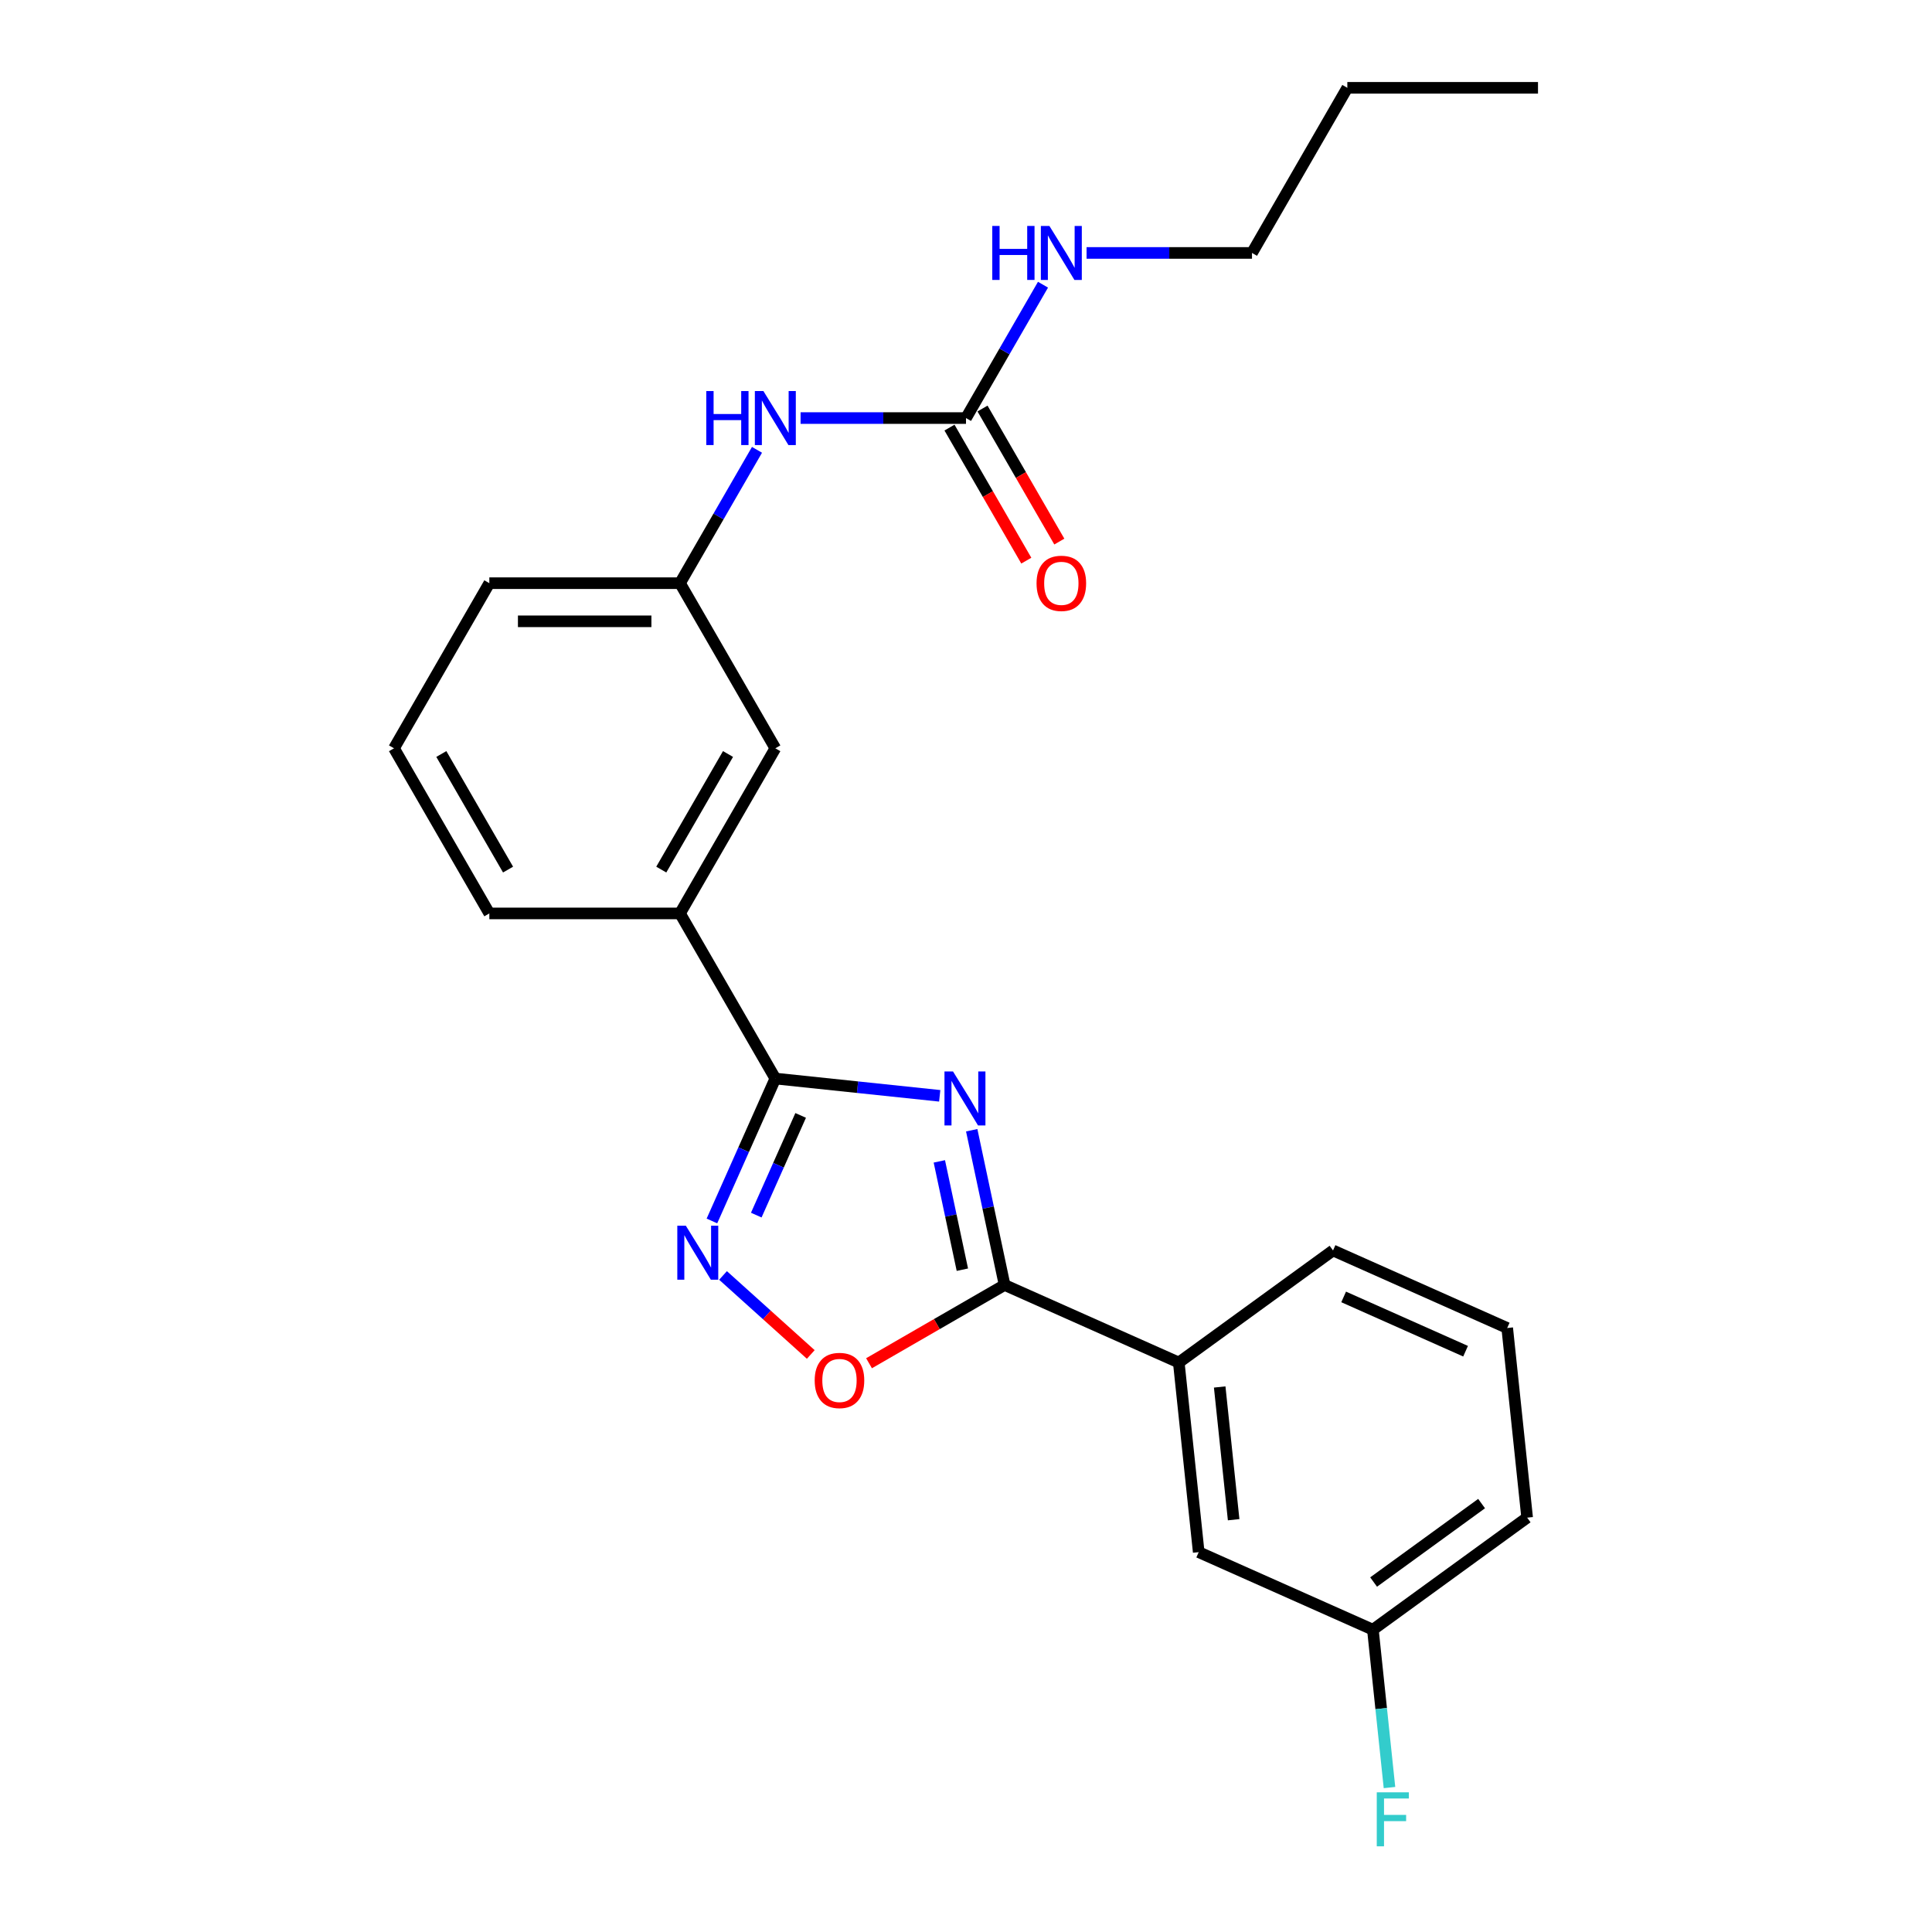 <?xml version='1.0' encoding='iso-8859-1'?>
<svg version='1.1' baseProfile='full'
              xmlns='http://www.w3.org/2000/svg'
                      xmlns:rdkit='http://www.rdkit.org/xml'
                      xmlns:xlink='http://www.w3.org/1999/xlink'
                  xml:space='preserve'
width='1000px' height='1000px' viewBox='0 0 1000 1000'>
<!-- END OF HEADER -->
<rect style='opacity:1.0;fill:#FFFFFF;stroke:none' width='1000' height='1000' x='0' y='0'> </rect>
<path class='bond-0' d='M 486.393,567.195 L 443.852,562.724' style='fill:none;fill-rule:evenodd;stroke:#0000FF;stroke-width:6px;stroke-linecap:butt;stroke-linejoin:miter;stroke-opacity:1' />
<path class='bond-0' d='M 443.852,562.724 L 401.312,558.253' style='fill:none;fill-rule:evenodd;stroke:#000000;stroke-width:6px;stroke-linecap:butt;stroke-linejoin:miter;stroke-opacity:1' />
<path class='bond-1' d='M 502.954,585.01 L 511.466,625.055' style='fill:none;fill-rule:evenodd;stroke:#0000FF;stroke-width:6px;stroke-linecap:butt;stroke-linejoin:miter;stroke-opacity:1' />
<path class='bond-1' d='M 511.466,625.055 L 519.978,665.1' style='fill:none;fill-rule:evenodd;stroke:#000000;stroke-width:6px;stroke-linecap:butt;stroke-linejoin:miter;stroke-opacity:1' />
<path class='bond-1' d='M 486.201,601.127 L 492.16,629.159' style='fill:none;fill-rule:evenodd;stroke:#0000FF;stroke-width:6px;stroke-linecap:butt;stroke-linejoin:miter;stroke-opacity:1' />
<path class='bond-1' d='M 492.16,629.159 L 498.118,657.19' style='fill:none;fill-rule:evenodd;stroke:#000000;stroke-width:6px;stroke-linecap:butt;stroke-linejoin:miter;stroke-opacity:1' />
<path class='bond-2' d='M 401.312,558.253 L 384.902,595.11' style='fill:none;fill-rule:evenodd;stroke:#000000;stroke-width:6px;stroke-linecap:butt;stroke-linejoin:miter;stroke-opacity:1' />
<path class='bond-2' d='M 384.902,595.11 L 368.492,631.968' style='fill:none;fill-rule:evenodd;stroke:#0000FF;stroke-width:6px;stroke-linecap:butt;stroke-linejoin:miter;stroke-opacity:1' />
<path class='bond-2' d='M 414.42,577.338 L 402.933,603.138' style='fill:none;fill-rule:evenodd;stroke:#000000;stroke-width:6px;stroke-linecap:butt;stroke-linejoin:miter;stroke-opacity:1' />
<path class='bond-2' d='M 402.933,603.138 L 391.446,628.938' style='fill:none;fill-rule:evenodd;stroke:#0000FF;stroke-width:6px;stroke-linecap:butt;stroke-linejoin:miter;stroke-opacity:1' />
<path class='bond-5' d='M 401.312,558.253 L 351.968,472.787' style='fill:none;fill-rule:evenodd;stroke:#000000;stroke-width:6px;stroke-linecap:butt;stroke-linejoin:miter;stroke-opacity:1' />
<path class='bond-3' d='M 519.978,665.1 L 484.893,685.356' style='fill:none;fill-rule:evenodd;stroke:#000000;stroke-width:6px;stroke-linecap:butt;stroke-linejoin:miter;stroke-opacity:1' />
<path class='bond-3' d='M 484.893,685.356 L 449.808,705.613' style='fill:none;fill-rule:evenodd;stroke:#FF0000;stroke-width:6px;stroke-linecap:butt;stroke-linejoin:miter;stroke-opacity:1' />
<path class='bond-6' d='M 519.978,665.1 L 610.134,705.24' style='fill:none;fill-rule:evenodd;stroke:#000000;stroke-width:6px;stroke-linecap:butt;stroke-linejoin:miter;stroke-opacity:1' />
<path class='bond-24' d='M 374.238,660.174 L 396.946,680.62' style='fill:none;fill-rule:evenodd;stroke:#0000FF;stroke-width:6px;stroke-linecap:butt;stroke-linejoin:miter;stroke-opacity:1' />
<path class='bond-24' d='M 396.946,680.62 L 419.654,701.067' style='fill:none;fill-rule:evenodd;stroke:#FF0000;stroke-width:6px;stroke-linecap:butt;stroke-linejoin:miter;stroke-opacity:1' />
<path class='bond-4' d='M 500,216.387 L 457.189,216.387' style='fill:none;fill-rule:evenodd;stroke:#000000;stroke-width:6px;stroke-linecap:butt;stroke-linejoin:miter;stroke-opacity:1' />
<path class='bond-4' d='M 457.189,216.387 L 414.378,216.387' style='fill:none;fill-rule:evenodd;stroke:#0000FF;stroke-width:6px;stroke-linecap:butt;stroke-linejoin:miter;stroke-opacity:1' />
<path class='bond-9' d='M 491.453,221.322 L 511.334,255.755' style='fill:none;fill-rule:evenodd;stroke:#000000;stroke-width:6px;stroke-linecap:butt;stroke-linejoin:miter;stroke-opacity:1' />
<path class='bond-9' d='M 511.334,255.755 L 531.214,290.189' style='fill:none;fill-rule:evenodd;stroke:#FF0000;stroke-width:6px;stroke-linecap:butt;stroke-linejoin:miter;stroke-opacity:1' />
<path class='bond-9' d='M 508.547,211.453 L 528.427,245.886' style='fill:none;fill-rule:evenodd;stroke:#000000;stroke-width:6px;stroke-linecap:butt;stroke-linejoin:miter;stroke-opacity:1' />
<path class='bond-9' d='M 528.427,245.886 L 548.307,280.32' style='fill:none;fill-rule:evenodd;stroke:#FF0000;stroke-width:6px;stroke-linecap:butt;stroke-linejoin:miter;stroke-opacity:1' />
<path class='bond-12' d='M 500,216.387 L 519.926,181.875' style='fill:none;fill-rule:evenodd;stroke:#000000;stroke-width:6px;stroke-linecap:butt;stroke-linejoin:miter;stroke-opacity:1' />
<path class='bond-12' d='M 519.926,181.875 L 539.852,147.362' style='fill:none;fill-rule:evenodd;stroke:#0000FF;stroke-width:6px;stroke-linecap:butt;stroke-linejoin:miter;stroke-opacity:1' />
<path class='bond-8' d='M 351.968,472.787 L 401.312,387.32' style='fill:none;fill-rule:evenodd;stroke:#000000;stroke-width:6px;stroke-linecap:butt;stroke-linejoin:miter;stroke-opacity:1' />
<path class='bond-8' d='M 342.276,450.098 L 376.817,390.271' style='fill:none;fill-rule:evenodd;stroke:#000000;stroke-width:6px;stroke-linecap:butt;stroke-linejoin:miter;stroke-opacity:1' />
<path class='bond-16' d='M 351.968,472.787 L 253.28,472.787' style='fill:none;fill-rule:evenodd;stroke:#000000;stroke-width:6px;stroke-linecap:butt;stroke-linejoin:miter;stroke-opacity:1' />
<path class='bond-11' d='M 610.134,705.24 L 620.45,803.388' style='fill:none;fill-rule:evenodd;stroke:#000000;stroke-width:6px;stroke-linecap:butt;stroke-linejoin:miter;stroke-opacity:1' />
<path class='bond-11' d='M 631.311,717.899 L 638.532,786.602' style='fill:none;fill-rule:evenodd;stroke:#000000;stroke-width:6px;stroke-linecap:butt;stroke-linejoin:miter;stroke-opacity:1' />
<path class='bond-15' d='M 610.134,705.24 L 689.974,647.233' style='fill:none;fill-rule:evenodd;stroke:#000000;stroke-width:6px;stroke-linecap:butt;stroke-linejoin:miter;stroke-opacity:1' />
<path class='bond-7' d='M 391.819,232.829 L 371.894,267.341' style='fill:none;fill-rule:evenodd;stroke:#0000FF;stroke-width:6px;stroke-linecap:butt;stroke-linejoin:miter;stroke-opacity:1' />
<path class='bond-7' d='M 371.894,267.341 L 351.968,301.854' style='fill:none;fill-rule:evenodd;stroke:#000000;stroke-width:6px;stroke-linecap:butt;stroke-linejoin:miter;stroke-opacity:1' />
<path class='bond-10' d='M 401.312,387.32 L 351.968,301.854' style='fill:none;fill-rule:evenodd;stroke:#000000;stroke-width:6px;stroke-linecap:butt;stroke-linejoin:miter;stroke-opacity:1' />
<path class='bond-26' d='M 351.968,301.854 L 253.28,301.854' style='fill:none;fill-rule:evenodd;stroke:#000000;stroke-width:6px;stroke-linecap:butt;stroke-linejoin:miter;stroke-opacity:1' />
<path class='bond-26' d='M 337.165,321.591 L 268.083,321.591' style='fill:none;fill-rule:evenodd;stroke:#000000;stroke-width:6px;stroke-linecap:butt;stroke-linejoin:miter;stroke-opacity:1' />
<path class='bond-13' d='M 620.45,803.388 L 710.606,843.528' style='fill:none;fill-rule:evenodd;stroke:#000000;stroke-width:6px;stroke-linecap:butt;stroke-linejoin:miter;stroke-opacity:1' />
<path class='bond-20' d='M 562.41,130.921 L 605.221,130.921' style='fill:none;fill-rule:evenodd;stroke:#0000FF;stroke-width:6px;stroke-linecap:butt;stroke-linejoin:miter;stroke-opacity:1' />
<path class='bond-20' d='M 605.221,130.921 L 648.032,130.921' style='fill:none;fill-rule:evenodd;stroke:#000000;stroke-width:6px;stroke-linecap:butt;stroke-linejoin:miter;stroke-opacity:1' />
<path class='bond-14' d='M 710.606,843.528 L 714.899,884.381' style='fill:none;fill-rule:evenodd;stroke:#000000;stroke-width:6px;stroke-linecap:butt;stroke-linejoin:miter;stroke-opacity:1' />
<path class='bond-14' d='M 714.899,884.381 L 719.193,925.234' style='fill:none;fill-rule:evenodd;stroke:#33CCCC;stroke-width:6px;stroke-linecap:butt;stroke-linejoin:miter;stroke-opacity:1' />
<path class='bond-25' d='M 710.606,843.528 L 790.446,785.52' style='fill:none;fill-rule:evenodd;stroke:#000000;stroke-width:6px;stroke-linecap:butt;stroke-linejoin:miter;stroke-opacity:1' />
<path class='bond-25' d='M 710.98,818.859 L 766.868,778.253' style='fill:none;fill-rule:evenodd;stroke:#000000;stroke-width:6px;stroke-linecap:butt;stroke-linejoin:miter;stroke-opacity:1' />
<path class='bond-18' d='M 689.974,647.233 L 780.13,687.373' style='fill:none;fill-rule:evenodd;stroke:#000000;stroke-width:6px;stroke-linecap:butt;stroke-linejoin:miter;stroke-opacity:1' />
<path class='bond-18' d='M 695.47,671.285 L 758.579,699.383' style='fill:none;fill-rule:evenodd;stroke:#000000;stroke-width:6px;stroke-linecap:butt;stroke-linejoin:miter;stroke-opacity:1' />
<path class='bond-17' d='M 253.28,472.787 L 203.936,387.32' style='fill:none;fill-rule:evenodd;stroke:#000000;stroke-width:6px;stroke-linecap:butt;stroke-linejoin:miter;stroke-opacity:1' />
<path class='bond-17' d='M 262.971,450.098 L 228.431,390.271' style='fill:none;fill-rule:evenodd;stroke:#000000;stroke-width:6px;stroke-linecap:butt;stroke-linejoin:miter;stroke-opacity:1' />
<path class='bond-19' d='M 203.936,387.32 L 253.28,301.854' style='fill:none;fill-rule:evenodd;stroke:#000000;stroke-width:6px;stroke-linecap:butt;stroke-linejoin:miter;stroke-opacity:1' />
<path class='bond-21' d='M 780.13,687.373 L 790.446,785.52' style='fill:none;fill-rule:evenodd;stroke:#000000;stroke-width:6px;stroke-linecap:butt;stroke-linejoin:miter;stroke-opacity:1' />
<path class='bond-22' d='M 648.032,130.921 L 697.376,45.455' style='fill:none;fill-rule:evenodd;stroke:#000000;stroke-width:6px;stroke-linecap:butt;stroke-linejoin:miter;stroke-opacity:1' />
<path class='bond-23' d='M 697.376,45.455 L 796.064,45.455' style='fill:none;fill-rule:evenodd;stroke:#000000;stroke-width:6px;stroke-linecap:butt;stroke-linejoin:miter;stroke-opacity:1' />
<path  class='atom-0' d='M 493.282 554.594
L 502.44 569.398
Q 503.348 570.858, 504.808 573.503
Q 506.269 576.148, 506.348 576.306
L 506.348 554.594
L 510.058 554.594
L 510.058 582.543
L 506.229 582.543
L 496.4 566.358
Q 495.255 564.463, 494.032 562.292
Q 492.847 560.121, 492.492 559.45
L 492.492 582.543
L 488.86 582.543
L 488.86 554.594
L 493.282 554.594
' fill='#0000FF'/>
<path  class='atom-3' d='M 354.994 634.435
L 364.152 649.238
Q 365.06 650.699, 366.521 653.343
Q 367.981 655.988, 368.06 656.146
L 368.06 634.435
L 371.771 634.435
L 371.771 662.383
L 367.942 662.383
L 358.113 646.198
Q 356.968 644.304, 355.744 642.132
Q 354.56 639.961, 354.204 639.29
L 354.204 662.383
L 350.573 662.383
L 350.573 634.435
L 354.994 634.435
' fill='#0000FF'/>
<path  class='atom-4' d='M 421.682 714.523
Q 421.682 707.812, 424.998 704.062
Q 428.314 700.312, 434.511 700.312
Q 440.709 700.312, 444.025 704.062
Q 447.341 707.812, 447.341 714.523
Q 447.341 721.313, 443.985 725.182
Q 440.63 729.011, 434.511 729.011
Q 428.353 729.011, 424.998 725.182
Q 421.682 721.352, 421.682 714.523
M 434.511 725.853
Q 438.775 725.853, 441.064 723.01
Q 443.393 720.129, 443.393 714.523
Q 443.393 709.036, 441.064 706.273
Q 438.775 703.47, 434.511 703.47
Q 430.248 703.47, 427.919 706.233
Q 425.629 708.997, 425.629 714.523
Q 425.629 720.168, 427.919 723.01
Q 430.248 725.853, 434.511 725.853
' fill='#FF0000'/>
<path  class='atom-8' d='M 365.567 202.413
L 369.357 202.413
L 369.357 214.295
L 383.647 214.295
L 383.647 202.413
L 387.436 202.413
L 387.436 230.362
L 383.647 230.362
L 383.647 217.453
L 369.357 217.453
L 369.357 230.362
L 365.567 230.362
L 365.567 202.413
' fill='#0000FF'/>
<path  class='atom-8' d='M 395.134 202.413
L 404.292 217.216
Q 405.2 218.677, 406.661 221.322
Q 408.121 223.967, 408.2 224.124
L 408.2 202.413
L 411.911 202.413
L 411.911 230.362
L 408.082 230.362
L 398.253 214.177
Q 397.108 212.282, 395.884 210.111
Q 394.7 207.94, 394.345 207.269
L 394.345 230.362
L 390.713 230.362
L 390.713 202.413
L 395.134 202.413
' fill='#0000FF'/>
<path  class='atom-10' d='M 536.515 301.933
Q 536.515 295.222, 539.831 291.472
Q 543.146 287.722, 549.344 287.722
Q 555.542 287.722, 558.858 291.472
Q 562.174 295.222, 562.174 301.933
Q 562.174 308.722, 558.818 312.591
Q 555.463 316.42, 549.344 316.42
Q 543.186 316.42, 539.831 312.591
Q 536.515 308.762, 536.515 301.933
M 549.344 313.262
Q 553.607 313.262, 555.897 310.42
Q 558.226 307.538, 558.226 301.933
Q 558.226 296.446, 555.897 293.682
Q 553.607 290.88, 549.344 290.88
Q 545.081 290.88, 542.752 293.643
Q 540.462 296.406, 540.462 301.933
Q 540.462 307.578, 542.752 310.42
Q 545.081 313.262, 549.344 313.262
' fill='#FF0000'/>
<path  class='atom-13' d='M 513.599 116.947
L 517.389 116.947
L 517.389 128.829
L 531.679 128.829
L 531.679 116.947
L 535.469 116.947
L 535.469 144.895
L 531.679 144.895
L 531.679 131.987
L 517.389 131.987
L 517.389 144.895
L 513.599 144.895
L 513.599 116.947
' fill='#0000FF'/>
<path  class='atom-13' d='M 543.166 116.947
L 552.324 131.75
Q 553.232 133.211, 554.693 135.855
Q 556.154 138.5, 556.232 138.658
L 556.232 116.947
L 559.943 116.947
L 559.943 144.895
L 556.114 144.895
L 546.285 128.71
Q 545.14 126.816, 543.916 124.644
Q 542.732 122.473, 542.377 121.802
L 542.377 144.895
L 538.745 144.895
L 538.745 116.947
L 543.166 116.947
' fill='#0000FF'/>
<path  class='atom-15' d='M 712.612 927.701
L 729.231 927.701
L 729.231 930.899
L 716.362 930.899
L 716.362 939.386
L 727.81 939.386
L 727.81 942.623
L 716.362 942.623
L 716.362 955.65
L 712.612 955.65
L 712.612 927.701
' fill='#33CCCC'/>
</svg>

